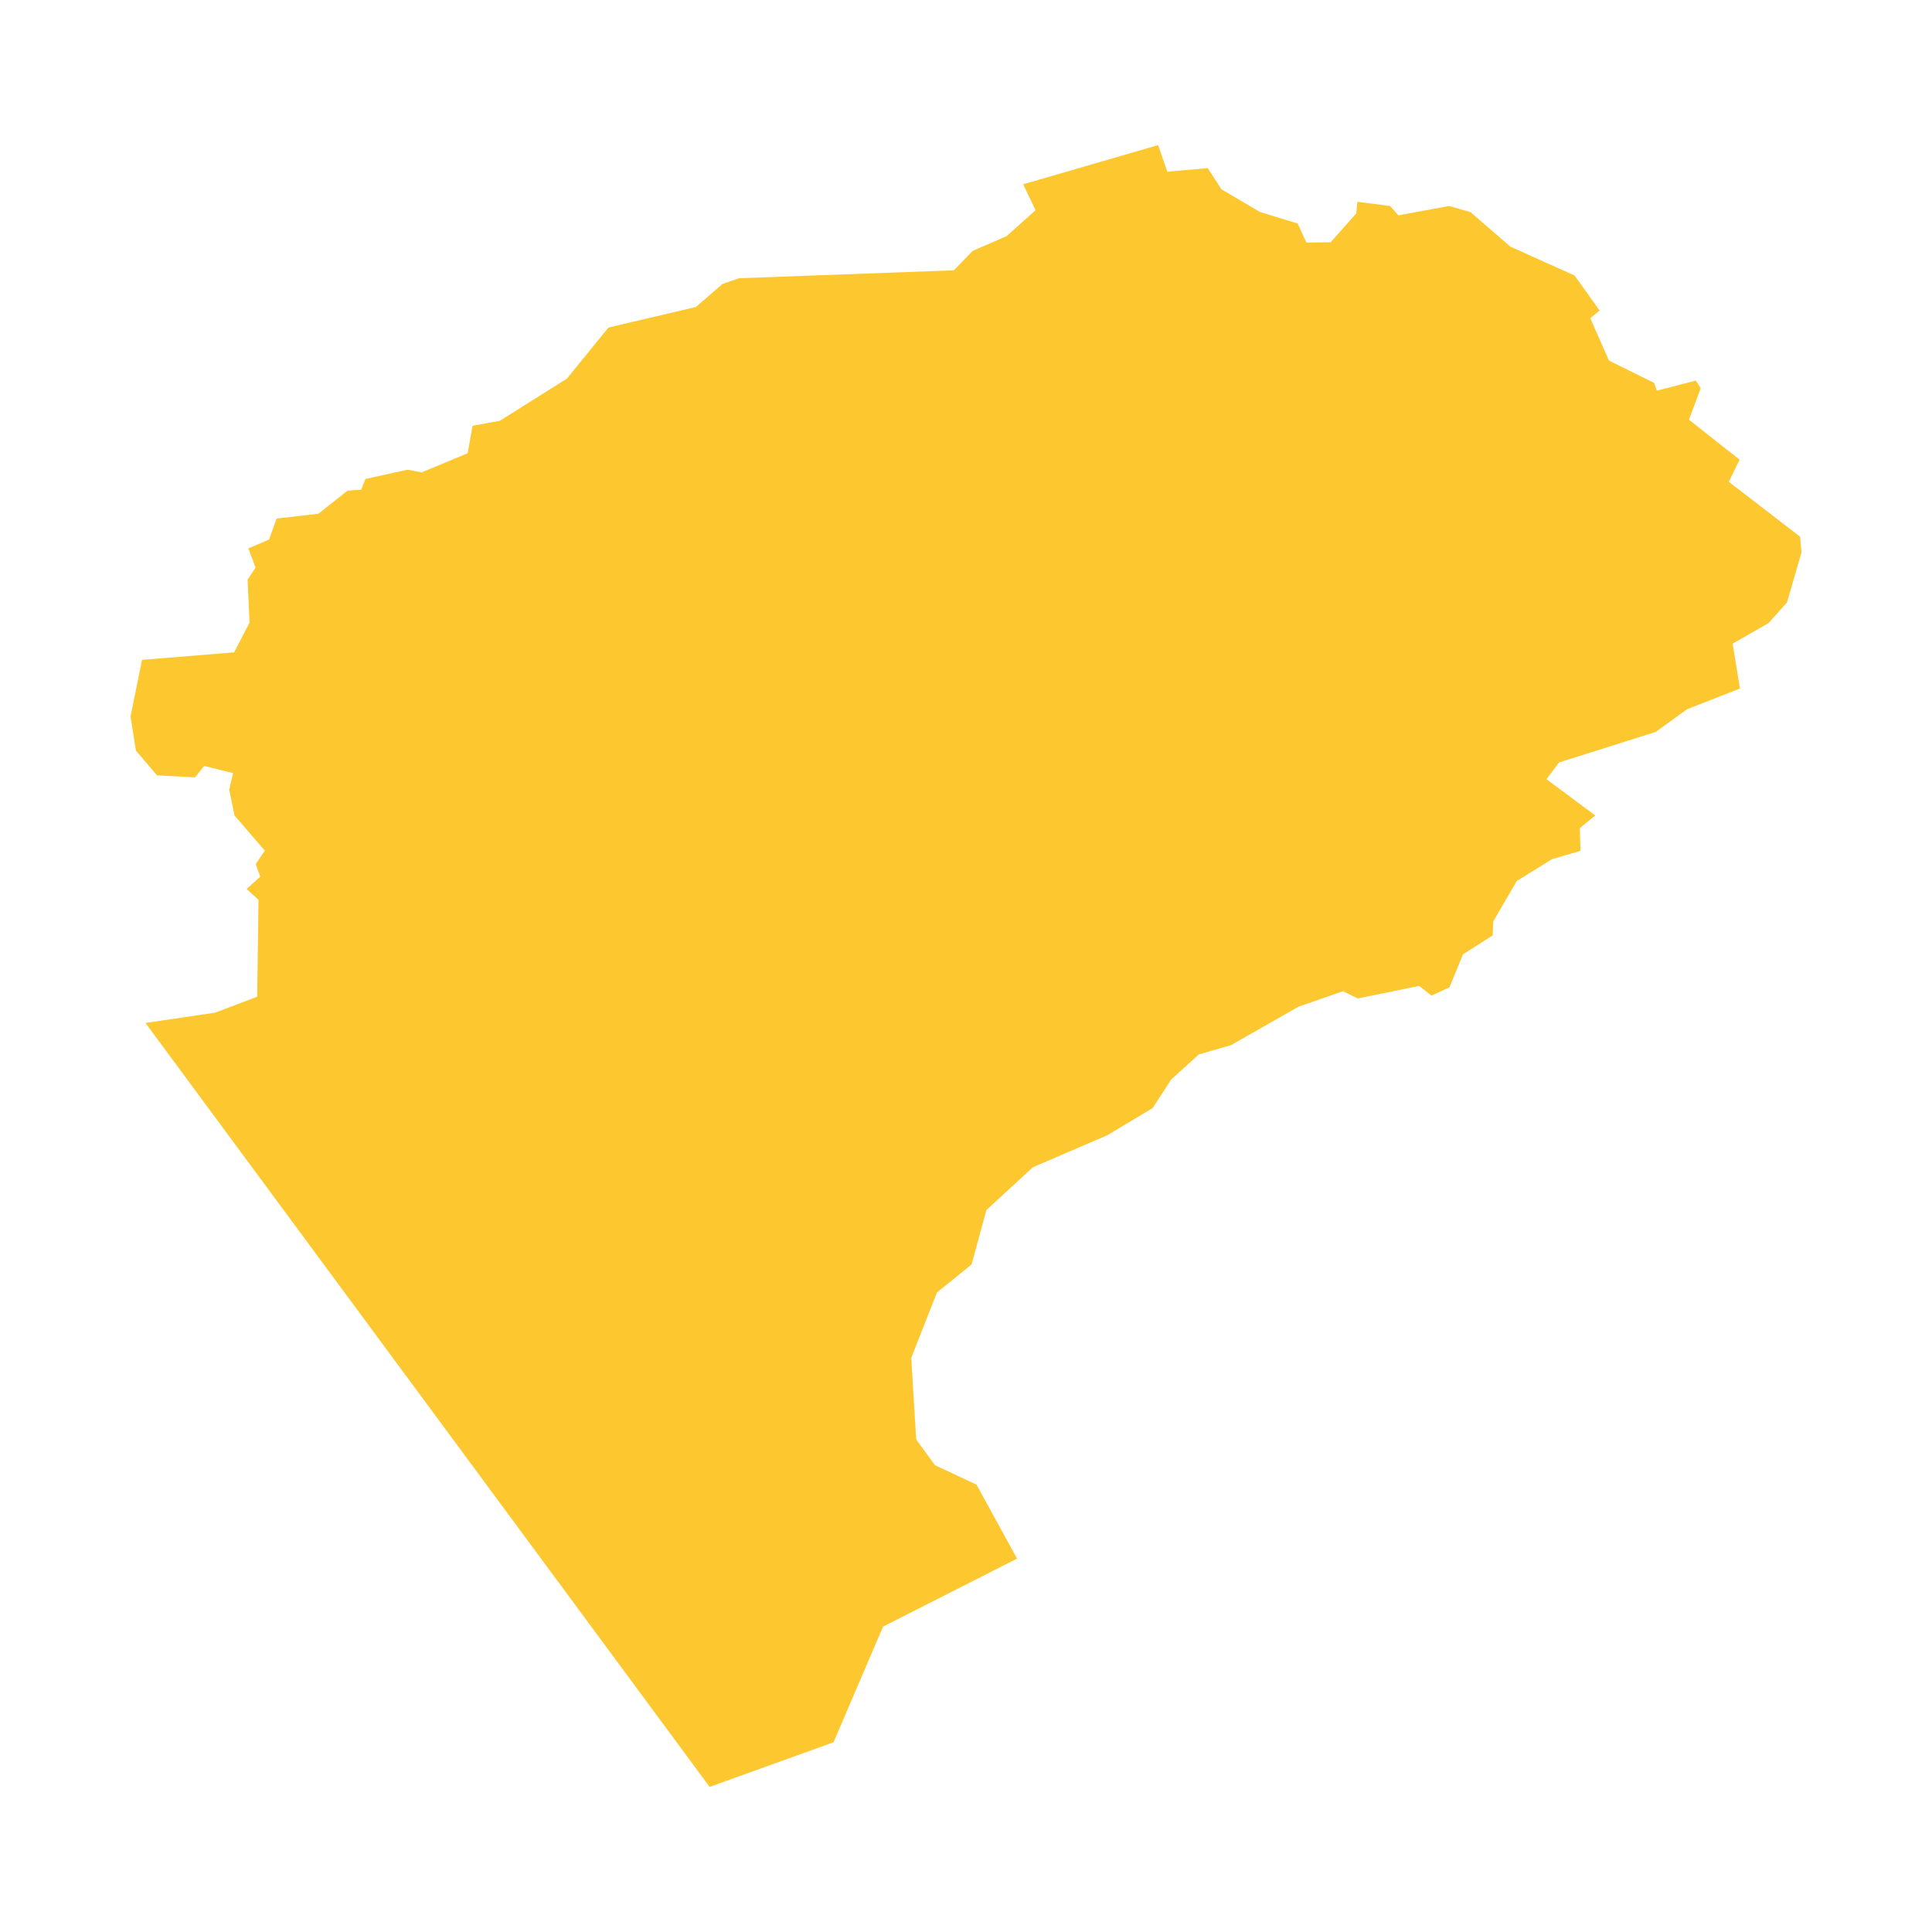 <svg xmlns="http://www.w3.org/2000/svg" fill="#fdc82f80" width="256" height="256" viewBox="-20 -20 296 291.543"><path d="M224.412,102.708 222.046,104.641 222.14,108.137 217.784,109.401 212.387,112.748 208.789,118.923 208.694,121.08 204.149,123.982 202.066,129.042 199.32,130.307 197.426,128.818 188.022,130.747 185.75,129.631 178.932,132.012 168.612,137.892 163.688,139.305 159.458,143.146 156.58,147.553 149.611,151.722 138.249,156.606 131.128,163.158 128.855,171.499 123.553,175.789 119.613,185.801 120.371,198.319 123.249,202.254 129.613,205.235 135.824,216.566 115.297,226.977 107.704,244.706 88.721,251.543 2.286,134.499 12.954,132.923 19.406,130.472 19.603,115.628 17.782,113.971 19.872,112.081 19.176,110.164 20.575,108.1 15.935,102.72 15.117,98.758 15.712,96.221 11.286,95.121 9.885,96.867 4.054,96.563 0.824,92.766 0,87.537 1.761,78.867 15.867,77.72 18.23,73.166 17.935,66.571 19.16,64.736 18.046,61.785 21.219,60.441 22.383,57.215 28.779,56.482 33.252,52.941 35.341,52.8 35.989,51.153 42.428,49.735 44.606,50.143 51.651,47.207 52.399,42.998 56.575,42.242 66.844,35.787 73.217,27.954 86.608,24.81 90.688,21.281 93.22,20.399 126.137,19.186 129.021,16.208 134.226,13.947 138.657,9.978 136.758,6.008 157.437,0 158.844,4.079 165.034,3.528 167.144,6.78 173.052,10.254 178.819,12.018 180.156,14.94 183.863,14.89 187.779,10.477 187.962,8.69 192.977,9.333 194.254,10.763 202.005,9.333 205.288,10.263 211.397,15.553 221.246,19.985 225.076,25.348 223.648,26.519 226.505,33.012 233.422,36.425 233.844,37.622 239.823,36.083 240.565,37.247 238.763,42.071 246.52,48.194 244.871,51.59 255.794,59.999 256,62.425 253.781,70.072 250.959,73.229 245.455,76.386 246.578,83.263 238.479,86.433 233.672,89.906 218.864,94.587 216.941,97.154 224.412,102.708Z"/></svg>